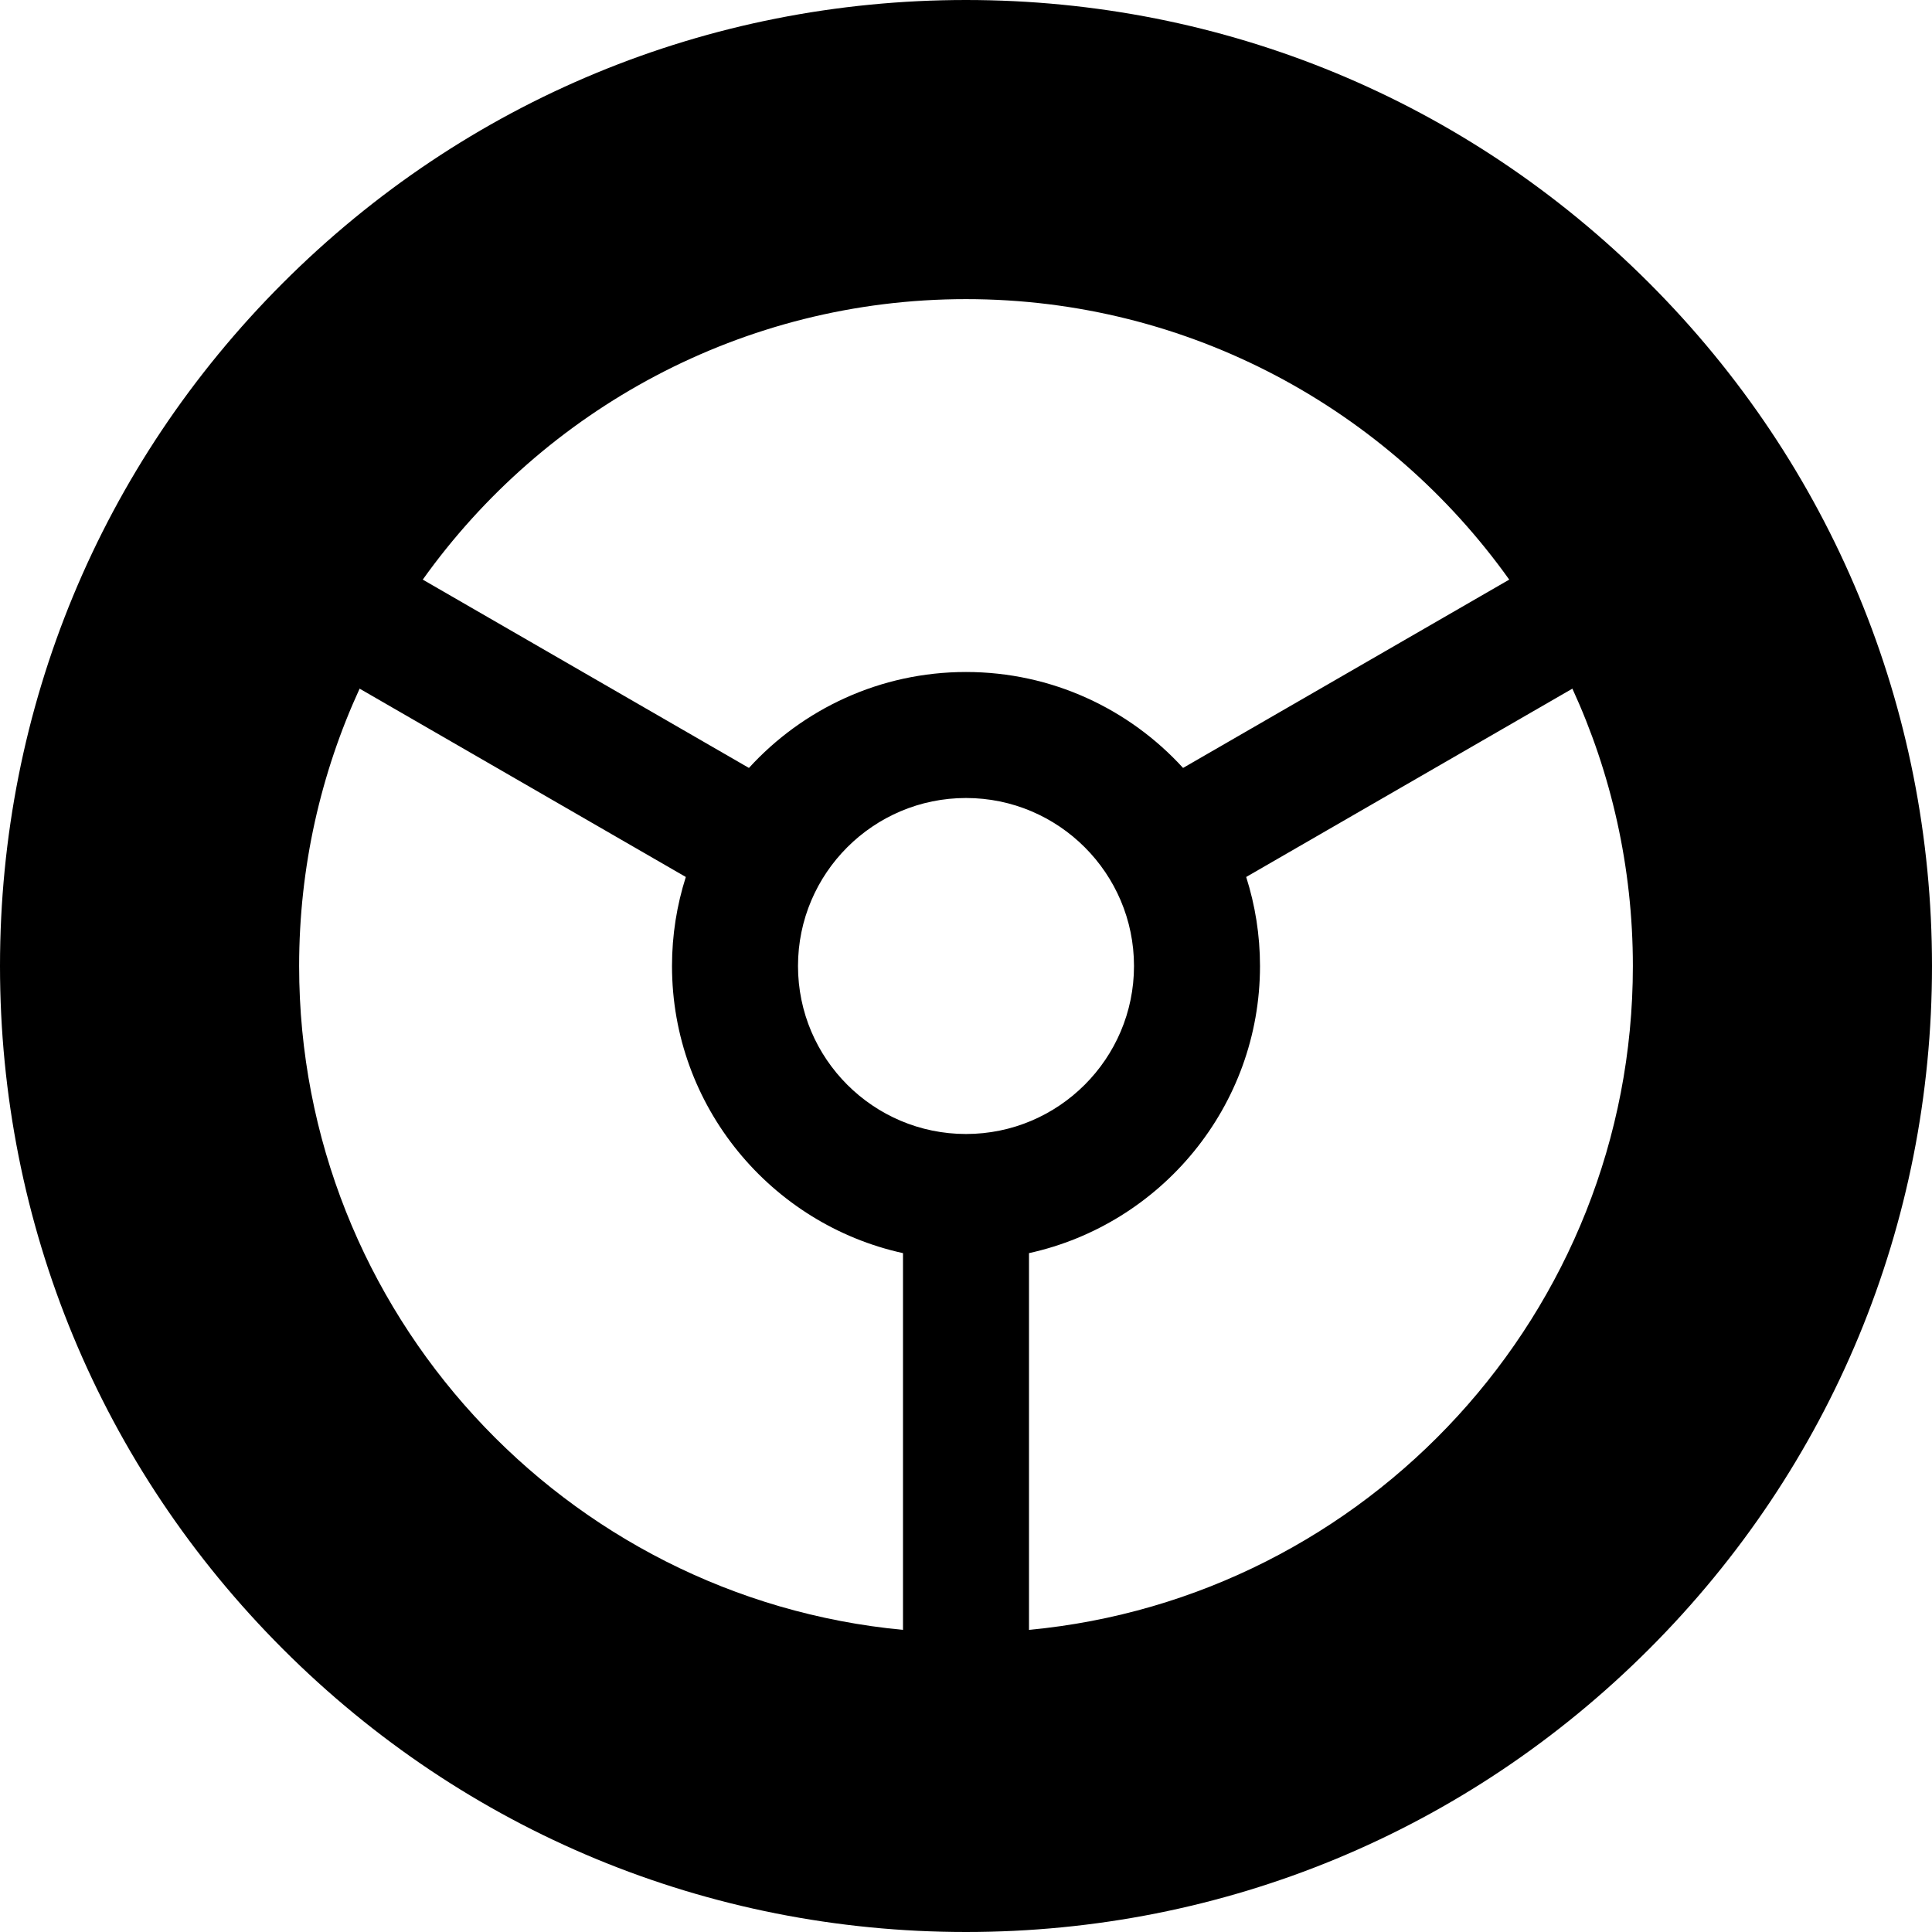 <svg fill="#000000" height="50px" width="50px" version="1.1" id="Layer_1" xmlns="http://www.w3.org/2000/svg" viewBox="0 0 512.00 512.00" stroke="#000000" stroke-width="0.005" class="me-2" aria-label="DriveCar.Org Logo">
	<g id="SVGRepo_bgCarrier" stroke-width="0"></g>
	<g id="SVGRepo_tracerCarrier" stroke-linecap="round" stroke-linejoin="round"></g>
	<g id="SVGRepo_iconCarrier">
		<g>
			<path d="M437.02,74.98C388.667,26.628,324.381,0,256,0S123.333,26.628,74.98,74.98C26.628,123.333,0,187.62,0,256 s26.628,132.667,74.98,181.02C123.333,485.372,187.619,512,256,512s132.667-26.628,181.02-74.98 C485.372,388.667,512,324.38,512,256S485.372,123.333,437.02,74.98z M256,79.273c59.312,0,111.892,29.371,143.963,74.331 l-86.439,49.906c-14.257-15.612-34.765-25.423-57.524-25.423s-43.267,9.811-57.524,25.423l-86.439-49.906 C144.108,108.644,196.688,79.273,256,79.273z M239.304,431.933C149.658,423.493,79.273,347.817,79.273,256 c0-26.213,5.744-51.108,16.028-73.501l86.447,49.91c-2.372,7.446-3.661,15.37-3.661,23.591c0,37.23,26.254,68.427,61.217,76.093 V431.933z M211.478,256c0-24.549,19.972-44.522,44.522-44.522c24.549,0,44.522,19.972,44.522,44.522 c0,24.549-19.972,44.522-44.522,44.522C231.451,300.522,211.478,280.549,211.478,256z M272.696,431.933v-99.84 c34.963-7.666,61.217-38.863,61.217-76.093c0-8.221-1.289-16.145-3.661-23.591l86.447-49.91 c10.283,22.394,16.028,47.289,16.028,73.501C432.727,347.817,362.342,423.493,272.696,431.933z"></path>
		</g>
	</g>
</svg>